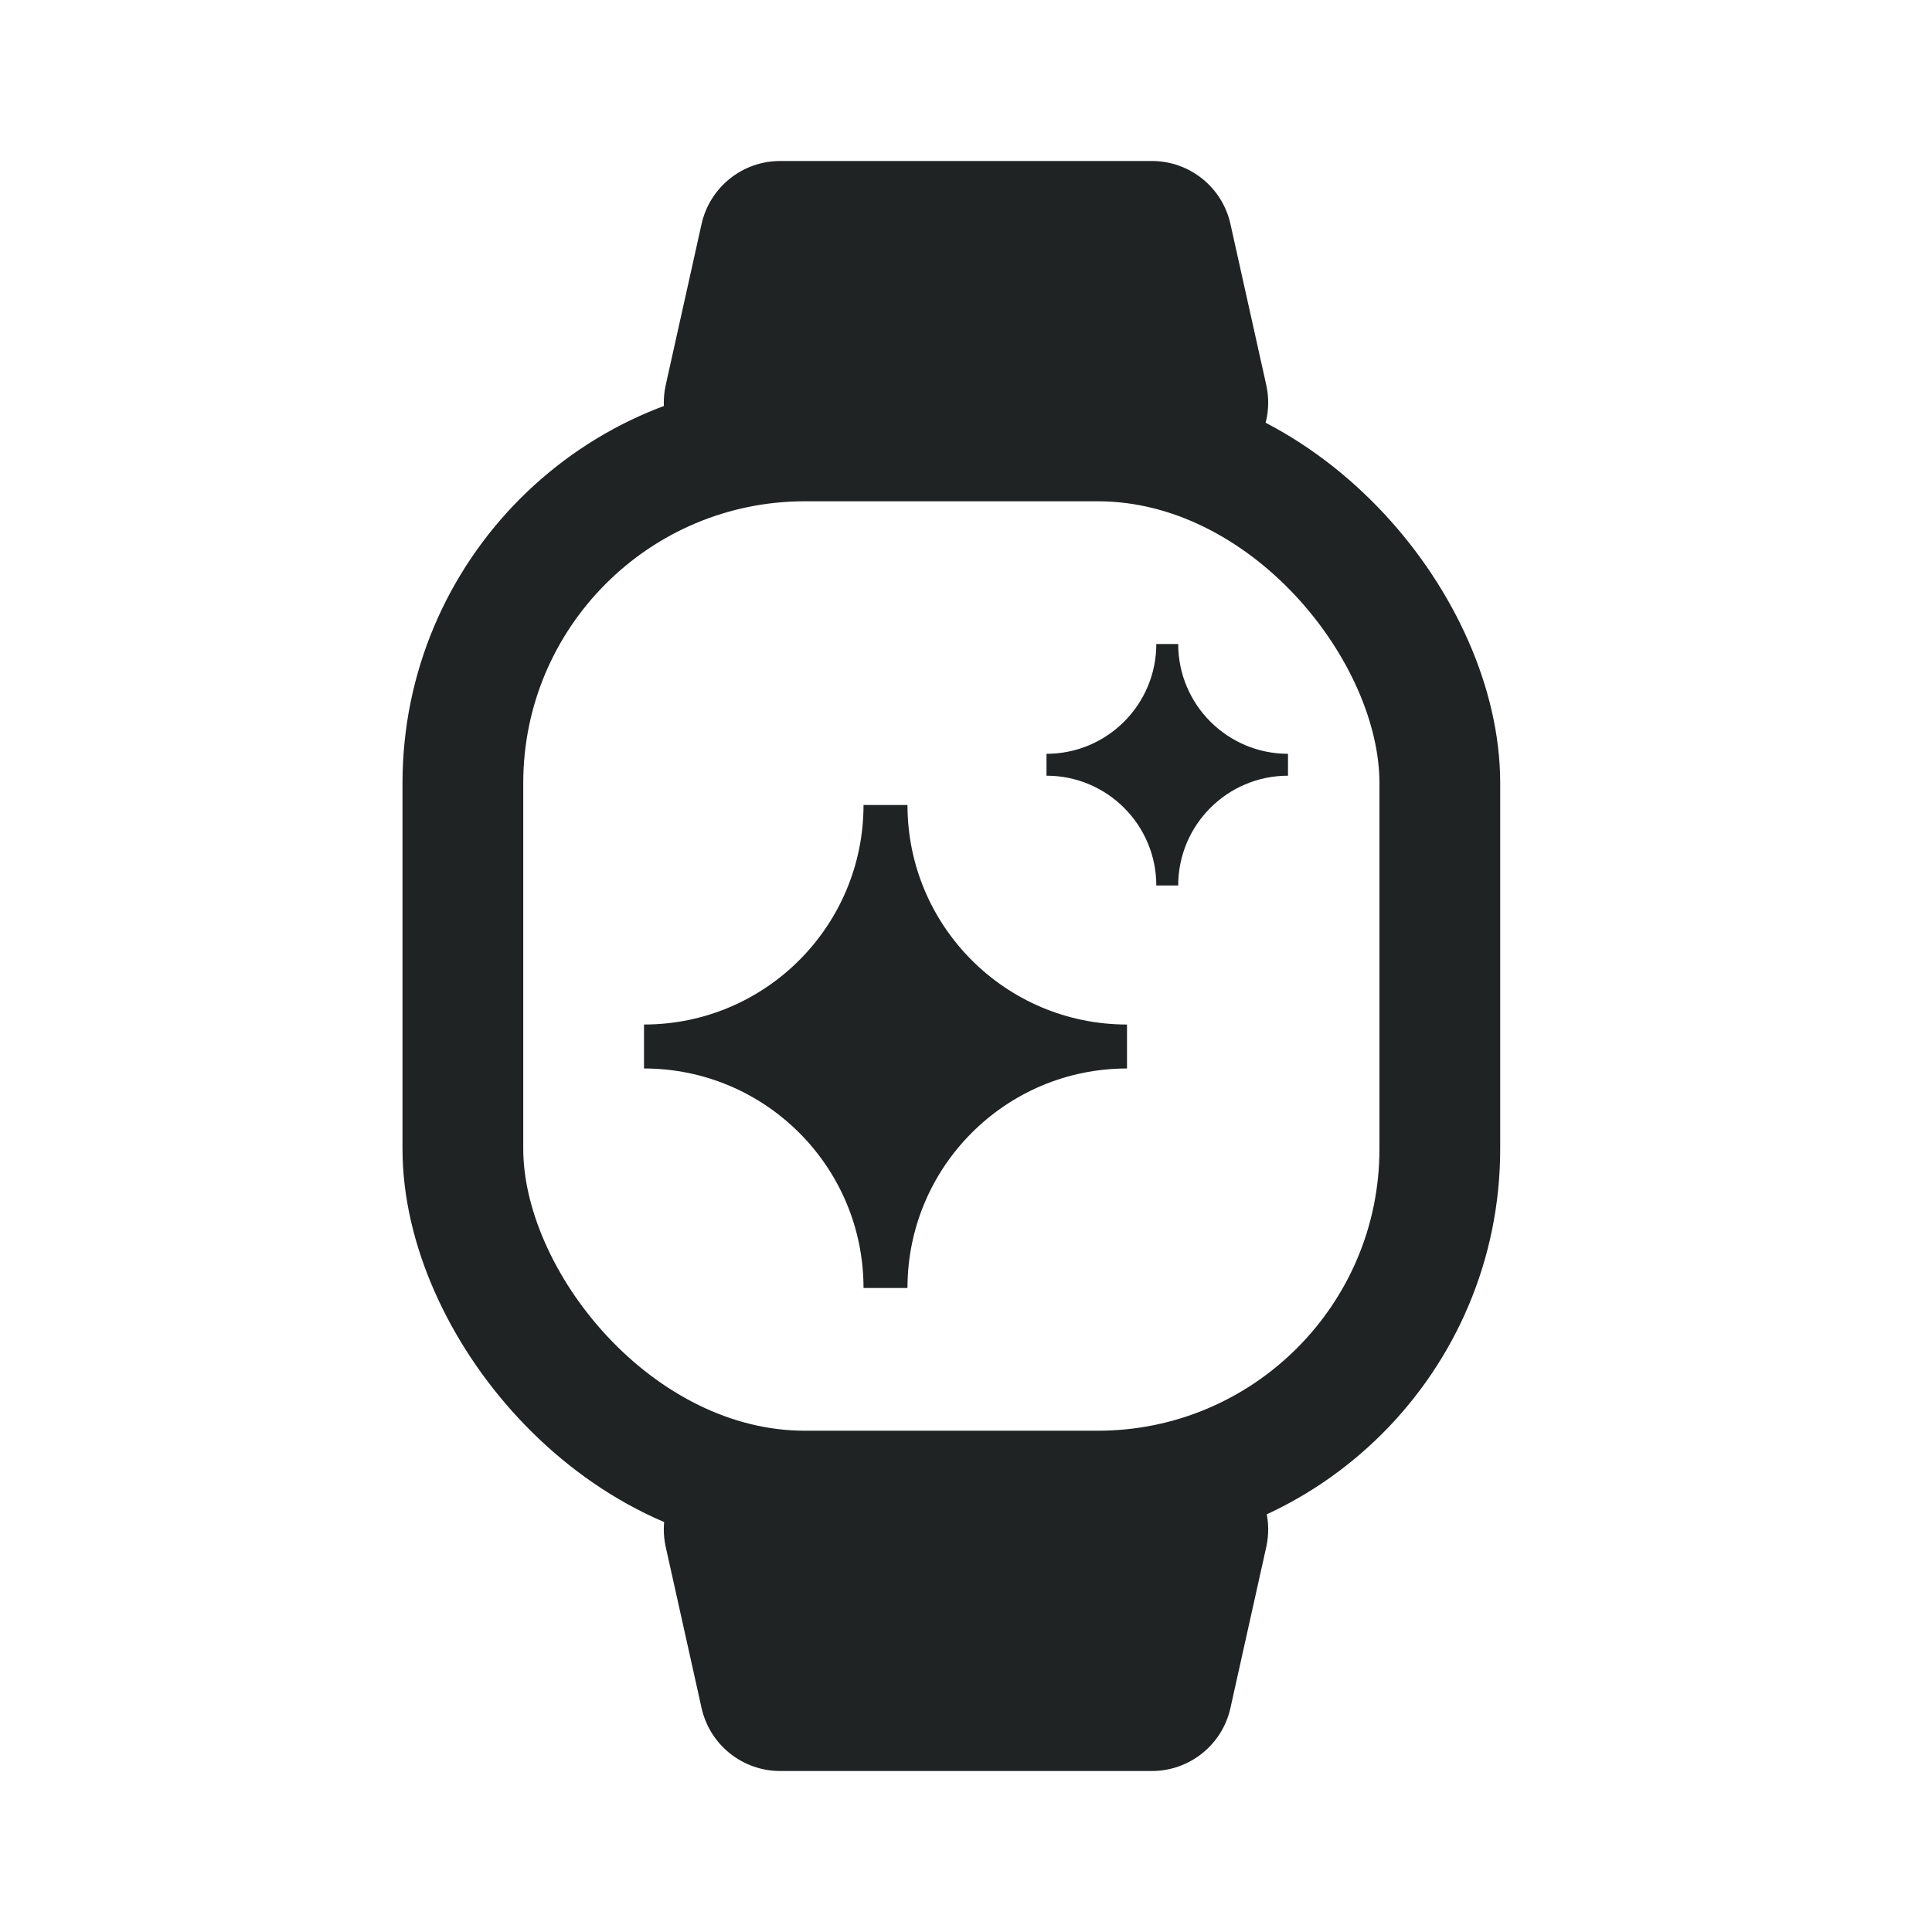 <svg width="24" height="24" viewBox="0 0 24 24" fill="none" xmlns="http://www.w3.org/2000/svg">
<rect x="17.886" y="18.523" width="12.136" height="13.046" rx="4.25" transform="rotate(-180 17.886 18.523)" stroke="#1F2323" stroke-width="1.5"/>
<path d="M8.715 2.783L8.27 4.783C8.132 5.408 8.607 6 9.247 6H14.753C15.393 6 15.868 5.408 15.73 4.783L15.285 2.783C15.184 2.326 14.778 2 14.309 2H9.691C9.222 2 8.817 2.326 8.715 2.783Z" fill="#1F2323"/>
<path d="M15.285 21.217L15.73 19.217C15.868 18.592 15.393 18 14.753 18H9.247C8.607 18 8.132 18.592 8.27 19.217L8.715 21.217C8.817 21.674 9.222 22 9.691 22H14.309C14.778 22 15.184 21.674 15.285 21.217Z" fill="#1F2323"/>
<path d="M8 12.727C9.506 12.727 10.727 11.506 10.727 10H11.273C11.273 11.506 12.494 12.727 14 12.727V13.273C12.494 13.273 11.273 14.494 11.273 16H10.727C10.727 14.494 9.506 13.273 8 13.273V12.727Z" fill="#1F2323"/>
<path d="M13 9.364C13.753 9.364 14.364 8.753 14.364 8H14.636C14.636 8.753 15.247 9.364 16 9.364V9.636C15.247 9.636 14.636 10.247 14.636 11H14.364C14.364 10.247 13.753 9.636 13 9.636V9.364Z" fill="#1F2323"/>
</svg>
